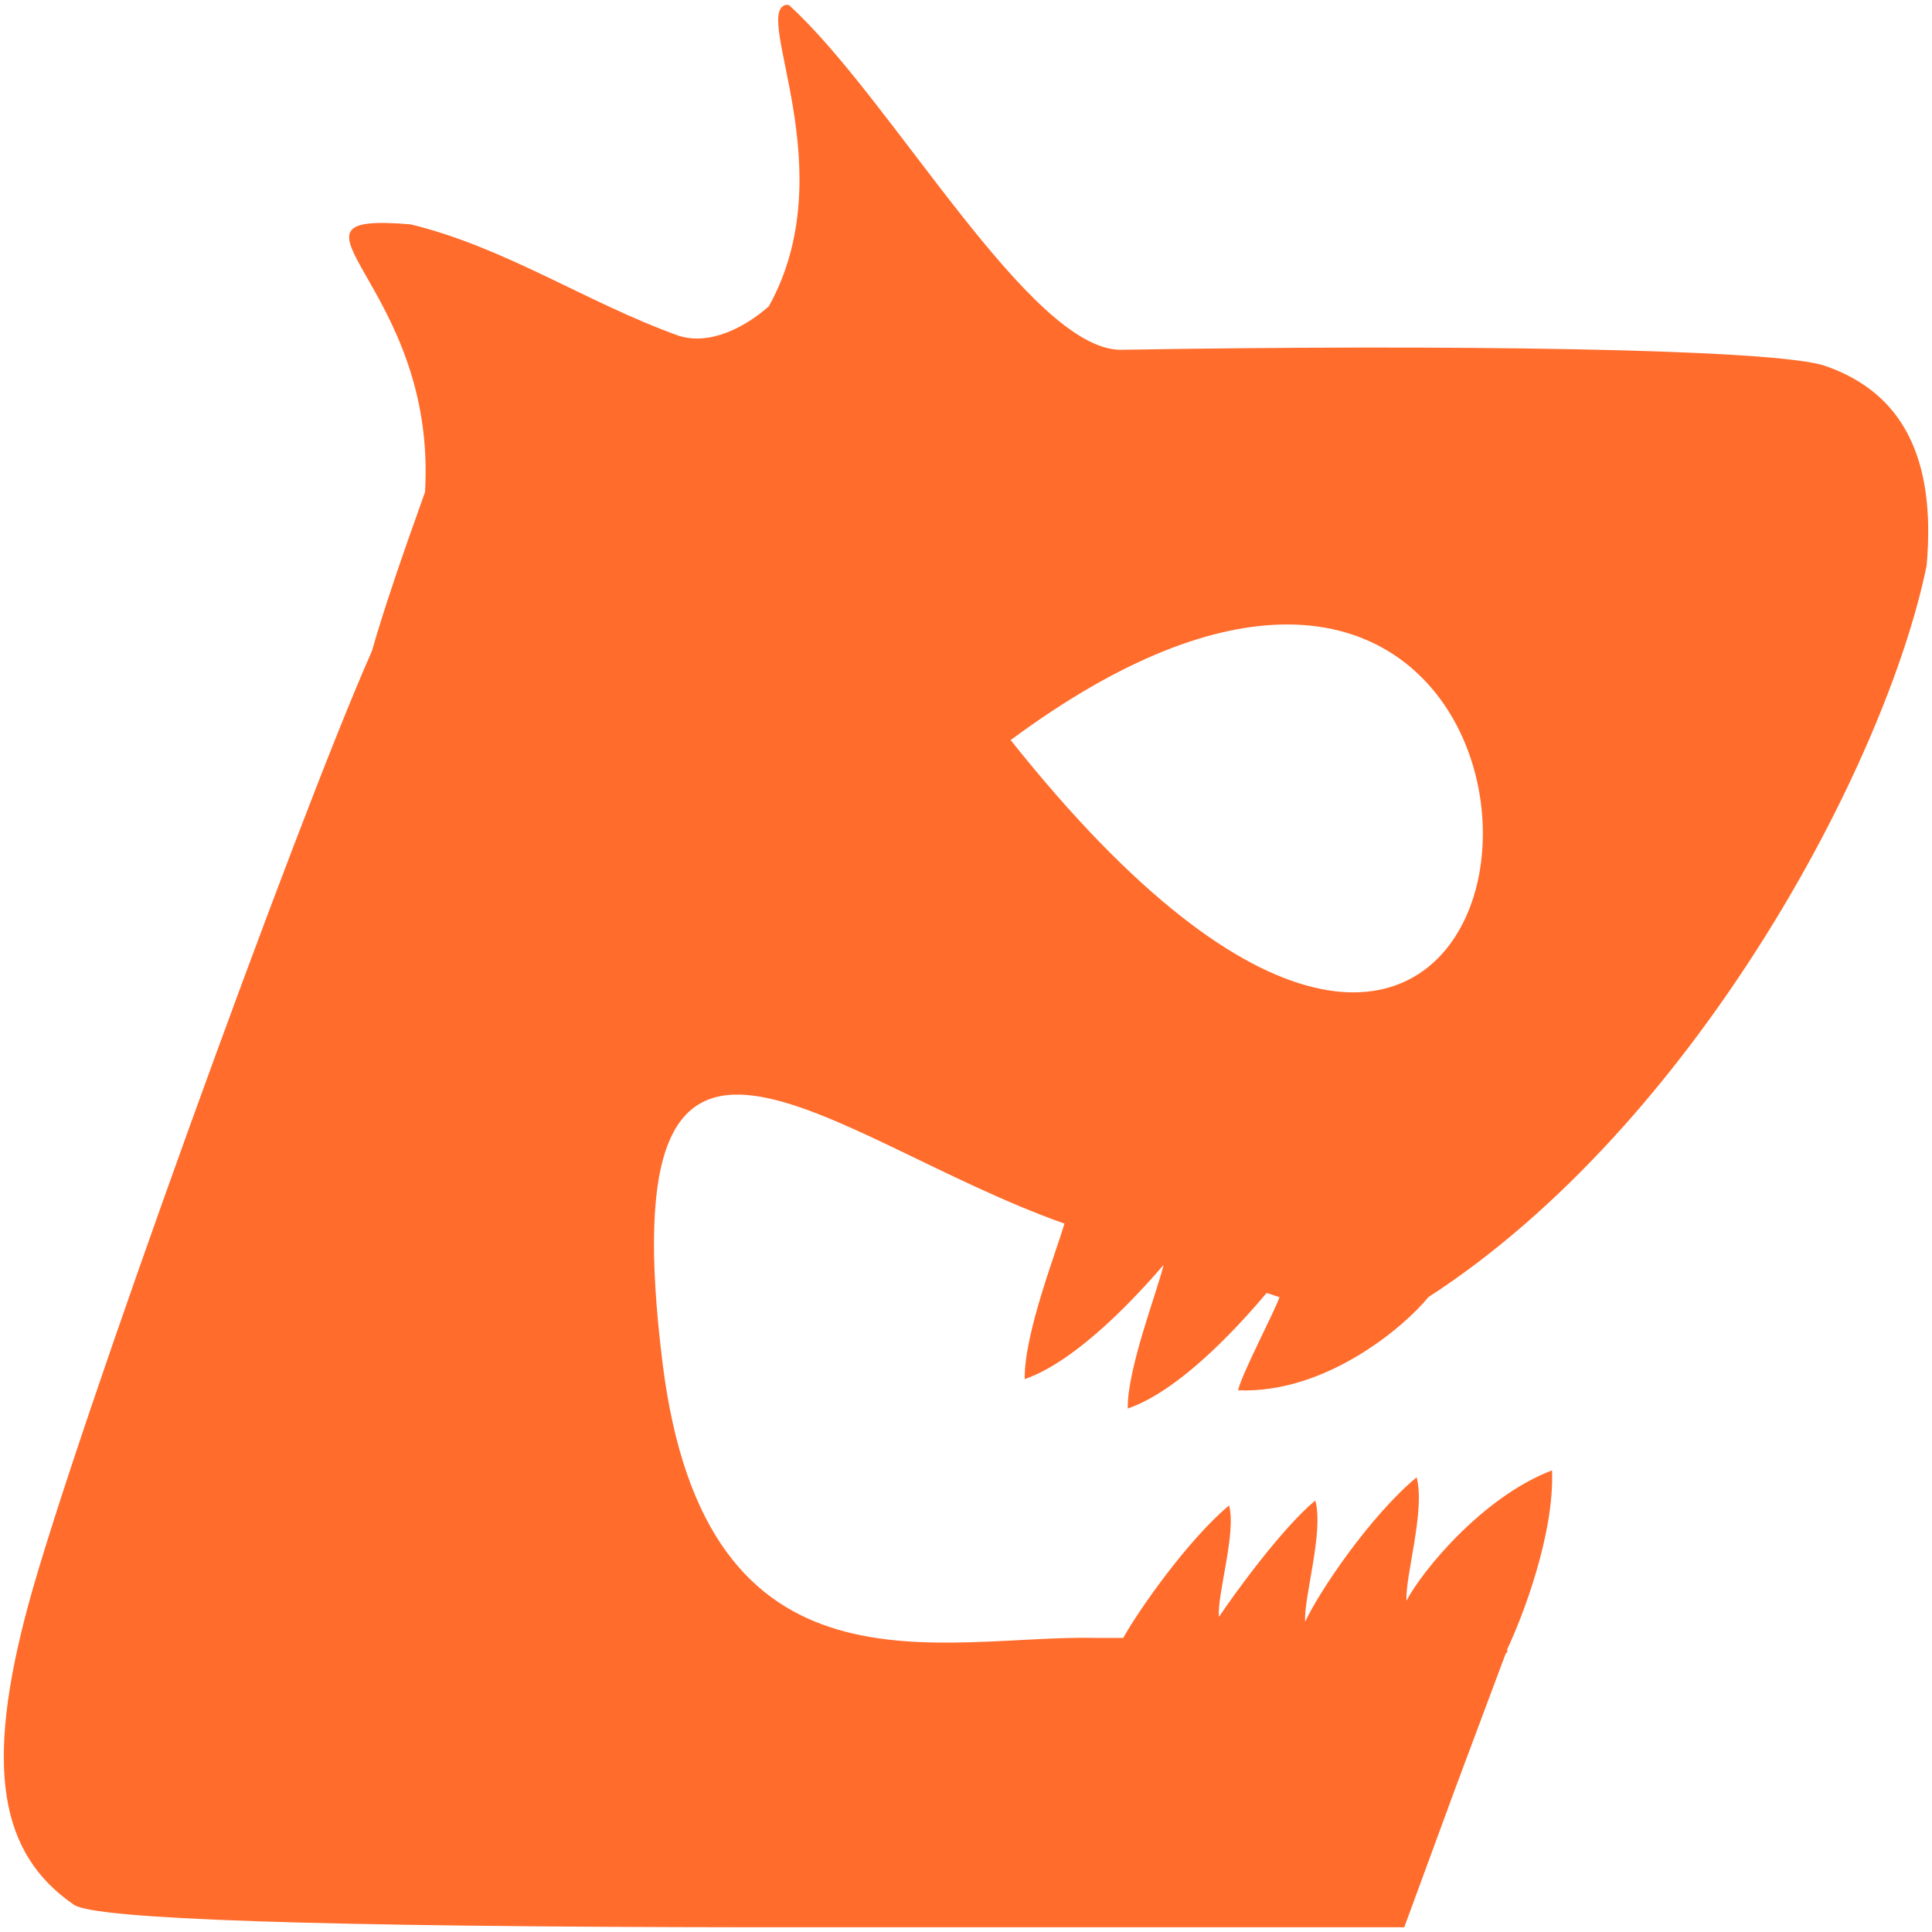<svg
        xmlns:dc="http://purl.org/dc/elements/1.1/"
        xmlns:cc="http://creativecommons.org/ns#"
        xmlns:rdf="http://www.w3.org/1999/02/22-rdf-syntax-ns#"
        xmlns:svg="http://www.w3.org/2000/svg"
        xmlns="http://www.w3.org/2000/svg"
        xmlns:sodipodi="http://sodipodi.sourceforge.net/DTD/sodipodi-0.dtd"
        xmlns:inkscape="http://www.inkscape.org/namespaces/inkscape"
        version="1.1"
        id="svg4747"
        width="5"
        height="5"
        viewBox="0 0 18 18"
        sodipodi:docname="eddie-white_18x18.svg"
        inkscape:export-filename="C:\Users\Tim.DESKTOP-9OHFD6T\Eddie-White_100x100.png"
        inkscape:export-xdpi="54.860001"
        inkscape:export-ydpi="54.860001"
        inkscape:version="0.92.4 (5da689c313, 2019-01-14)">
    <defs
            id="defs4751" />
    <sodipodi:namedview
            pagecolor="#ffffff"
            bordercolor="#666666"
            borderopacity="1"
            objecttolerance="10"
            gridtolerance="10"
            guidetolerance="10"
            inkscape:pageopacity="0"
            inkscape:pageshadow="2"
            inkscape:window-width="1920"
            inkscape:window-height="1017"
            id="namedview4749"
            showgrid="false"
            inkscape:zoom="22.627417"
            inkscape:cx="2.3561347"
            inkscape:cy="14.574794"
            inkscape:window-x="1912"
            inkscape:window-y="-8"
            inkscape:window-maximized="1"
            inkscape:current-layer="svg4747" />
    <path
            inkscape:connector-curvature="0"
            id="path6964"
            d="M 7.319,0.046 C 7.013,0.129 7.865,1.592 7.163,2.854 6.943,3.048 6.616,3.221 6.323,3.128 5.474,2.824 4.708,2.304 3.825,2.09 2.412,1.973 4.075,2.636 3.96,4.584 3.743,5.19 3.579,5.667 3.465,6.066 2.772,7.625 0.689,13.377 0.262,14.959 c -0.405,1.501 -0.27,2.31 0.428,2.788 0.195,0.133 2.228,0.205 6.337,0.209 h 6.056 l 0.48,-1.306 0.464,-1.241 0.016,-0.019 c 0.003,-0.004 -0.003,-0.019 0,-0.026 0.131,-0.275 0.44,-1.059 0.417,-1.665 -0.644,0.246 -1.206,0.93 -1.356,1.214 -0.014,-0.226 0.178,-0.847 0.094,-1.149 -0.432,0.359 -0.908,1.064 -1.038,1.345 -0.016,-0.221 0.176,-0.838 0.094,-1.129 -0.309,0.257 -0.75,0.864 -0.897,1.084 -0.021,-0.198 0.164,-0.787 0.094,-1.038 -0.379,0.315 -0.844,0.977 -0.986,1.234 H 10.224 C 8.766,15.225 6.573,15.941 6.172,12.693 5.663,8.578 7.694,10.613 9.917,11.4 c -0.072,0.253 -0.377,1.026 -0.37,1.449 0.514,-0.178 1.102,-0.841 1.294,-1.064 -0.056,0.239 -0.34,0.968 -0.334,1.338 0.522,-0.18 1.103,-0.851 1.294,-1.077 0.039,0.011 0.082,0.029 0.12,0.039 -0.044,0.132 -0.349,0.707 -0.386,0.868 0.822,0.034 1.556,-0.6 1.773,-0.868 2.486,-1.61 4.264,-4.967 4.642,-6.816 C 18.039,4.267 17.726,3.659 17.005,3.409 16.539,3.247 13.449,3.208 10.443,3.259 c -0.85,0 -2.142,-2.351 -3.093,-3.212 -0.012,0 -0.021,-0.003 -0.031,0 z M 11.988,5.818 C 15.202,5.812 14.073,12.755 9.416,6.895 10.465,6.118 11.32,5.819 11.988,5.818 Z"
            style="fill:#FF6C2C;fill-opacity:1;stroke:none;stroke-width:0.187"
            inkscape:export-filename=""
            inkscape:export-xdpi="90"
            inkscape:export-ydpi="90" />
</svg>